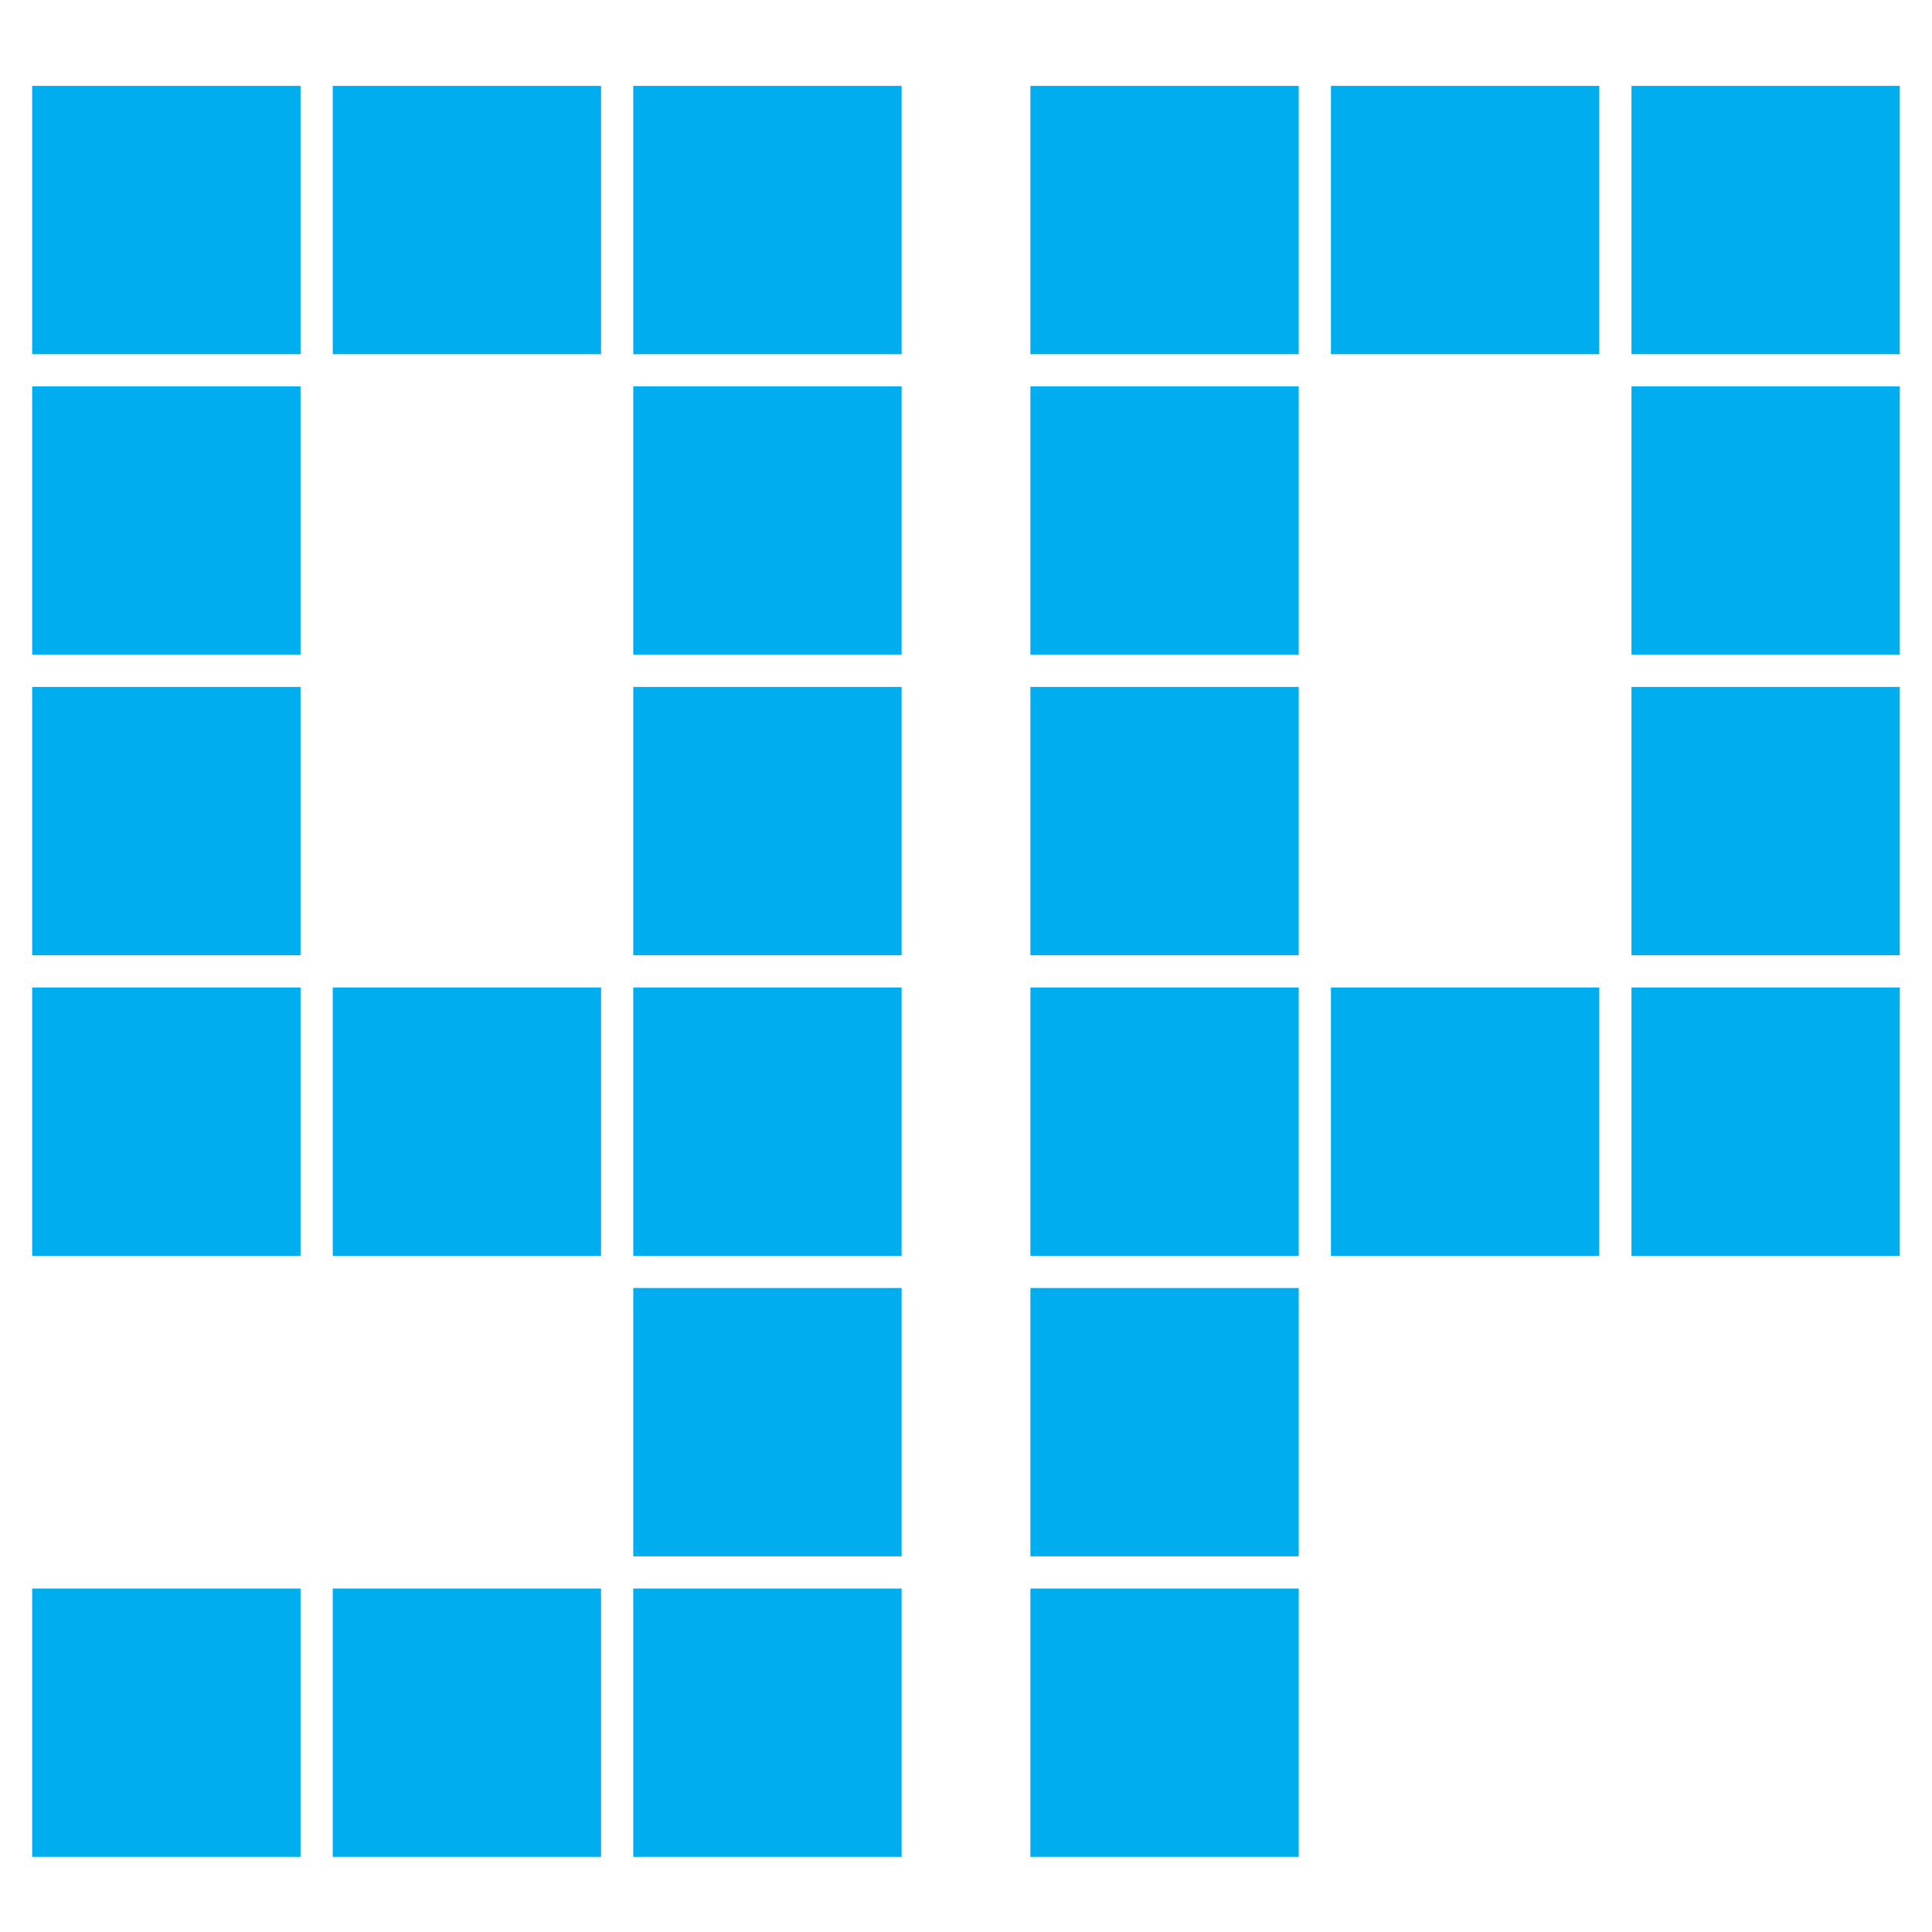 <svg width="180" height="180" viewBox="0 0 180 180" fill="none" xmlns="http://www.w3.org/2000/svg">
<rect x="96" y="148" width="25" height="25" fill="#00AEEF"/>
<rect x="96" y="120" width="25" height="25" fill="#00AEEF"/>
<rect x="96" y="92" width="25" height="25" fill="#00AEEF"/>
<rect x="96" y="36" width="25" height="25" fill="#00AEEF"/>
<rect x="96" y="8" width="25" height="25" fill="#00AEEF"/>
<rect x="124" y="92" width="25" height="25" fill="#00AEEF"/>
<rect x="152" y="92" width="25" height="25" fill="#00AEEF"/>
<rect x="152" y="64" width="25" height="25" fill="#00AEEF"/>
<rect x="152" y="36" width="25" height="25" fill="#00AEEF"/>
<rect x="152" y="8" width="25" height="25" fill="#00AEEF"/>
<rect x="124" y="8" width="25" height="25" fill="#00AEEF"/>
<rect x="59" y="8" width="25" height="25" fill="#00AEEF"/>
<rect x="59" y="64" width="25" height="25" fill="#00AEEF"/>
<rect x="59" y="92" width="25" height="25" fill="#00AEEF"/>
<rect x="31" y="148" width="25" height="25" fill="#00AEEF"/>
<rect x="31" y="8" width="25" height="25" fill="#00AEEF"/>
<rect x="59" y="36" width="25" height="25" fill="#00AEEF"/>
<rect x="59" y="120" width="25" height="25" fill="#00AEEF"/>
<rect x="96" y="64" width="25" height="25" fill="#00AEEF"/>
<path d="M3 36H28V61H3V36Z" fill="#00AEEF"/>
<path d="M3 8H28V33H3V8Z" fill="#00AEEF"/>
<rect x="59" y="148" width="25" height="25" fill="#00AEEF"/>
<rect x="3" y="64" width="25" height="25" fill="#00AEEF"/>
<rect x="31" y="92" width="25" height="25" fill="#00AEEF"/>
<rect x="3" y="148" width="25" height="25" fill="#00AEEF"/>
<rect x="3" y="92" width="25" height="25" fill="#00AEEF"/>
</svg>

